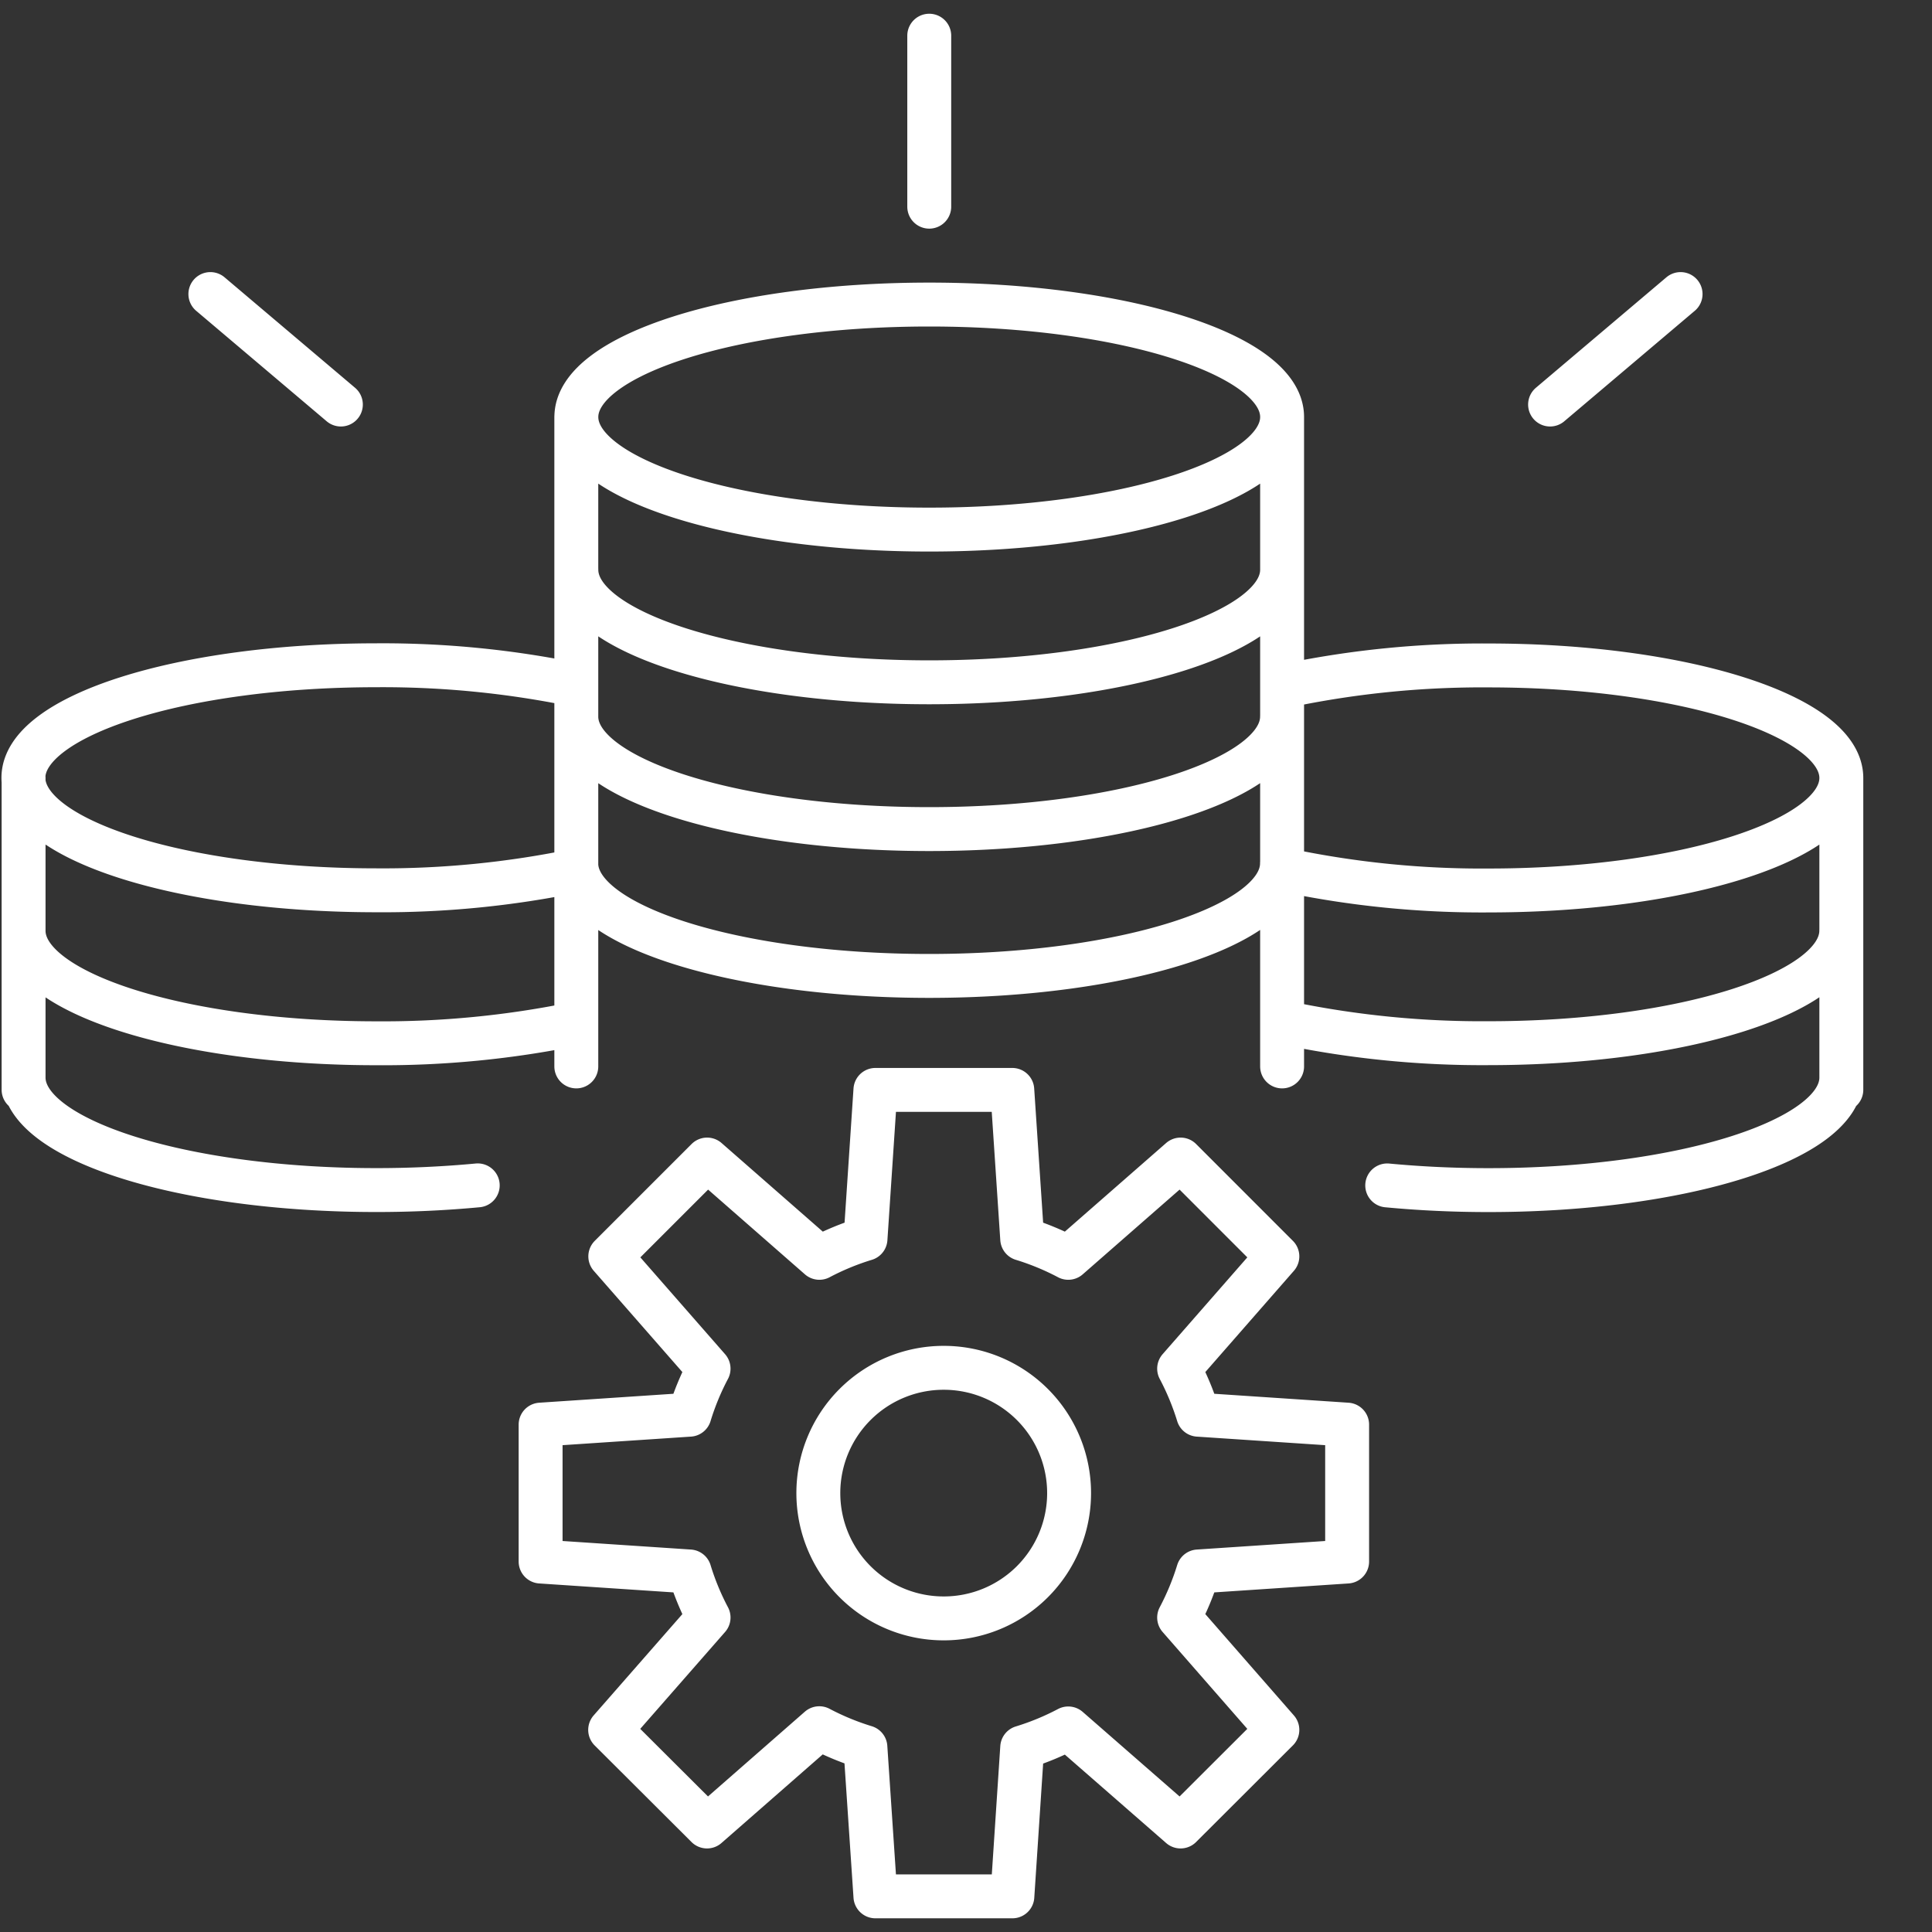 <svg xmlns="http://www.w3.org/2000/svg" xmlns:xlink="http://www.w3.org/1999/xlink" width="44" height="44" viewBox="0 0 44 44">
  <rect x="0" y="0" width="44" height="44" fill="#333333" stroke="none"/>
  <defs>
    <clipPath id="clip-path">
      <rect id="Rectangle_67968" data-name="Rectangle 67968" width="44" height="44" transform="translate(4364 8587)" fill="#06a"/>
    </clipPath>
  </defs>
  <g id="Mask_Group_50" data-name="Mask Group 50" transform="translate(-4364 -8587)" clip-path="url(#clip-path)">
    <g id="Group_155599" data-name="Group 155599" transform="translate(4364.533 8587.813)">
      <path id="Path_7938" data-name="Path 7938" d="M-1.789-2.493A2.854,2.854,0,0,1-4.643.361,2.854,2.854,0,0,1-7.5-2.493,2.854,2.854,0,0,1-4.643-5.346,2.854,2.854,0,0,1-1.789-2.493ZM4.543-.934V-4.052L1.151-4.278A6.043,6.043,0,0,0,.717-5.327L2.954-7.884.75-10.089-1.808-7.851a6,6,0,0,0-1.049-.433l-.226-3.391H-6.2l-.226,3.391a6.01,6.01,0,0,0-1.05.433l-2.557-2.238-2.205,2.205L-10-5.327a5.971,5.971,0,0,0-.433,1.049l-3.392.226V-.934l3.392.226A5.971,5.971,0,0,0-10,.341L-12.241,2.9-10.035,5.1l2.557-2.238a6.01,6.01,0,0,0,1.05.433L-6.2,6.691h3.119L-2.857,3.3a6,6,0,0,0,1.049-.433L.75,5.1,2.954,2.9.717.341A6.043,6.043,0,0,0,1.151-.708ZM-4.974-29.561c-4.44,0-8.037,1.147-8.037,2.562s3.6,2.563,8.037,2.563S3.062-25.584,3.062-27-.536-29.561-4.974-29.561Zm-8.037,6.04c0,1.415,3.6,2.563,8.037,2.563s8.036-1.148,8.036-2.563m-16.074,3.344c0,1.415,3.6,2.562,8.037,2.562s8.036-1.147,8.036-2.562m-16.074,3.343c0,1.416,3.6,2.563,8.037,2.563s8.036-1.147,8.036-2.563M3.062-27v14.79M-13.012-27v14.79M3.207-16.668a21.638,21.638,0,0,0,4.555.451c4.439,0,8.036-1.147,8.036-2.562s-3.6-2.563-8.036-2.563a21.707,21.707,0,0,0-4.53.446m.035,7.72a21.778,21.778,0,0,0,4.494.437c4.439,0,8.036-1.147,8.036-2.563M5.456-9.5c.73.069,1.5.107,2.306.107,4.439,0,8.036-1.148,8.036-2.563m0-6.822v7.1M-13.037-20.9a21.72,21.72,0,0,0-4.53-.446c-4.439,0-8.037,1.147-8.037,2.563s3.6,2.562,8.037,2.562a21.651,21.651,0,0,0,4.555-.451M-25.6-15.3c0,1.416,3.6,2.563,8.037,2.563a21.769,21.769,0,0,0,4.494-.437M-25.6-11.957c0,1.415,3.6,2.563,8.037,2.563.8,0,1.575-.038,2.306-.107M-25.6-18.779v7.1M-4.974-31.79v-3.894m14.139,8.4L12.137-29.8m-33.483,0,2.972,2.516" transform="translate(25.604 35.684)" fill="none" stroke="#fff" stroke-linecap="round" stroke-linejoin="round" stroke-width="1"/>
    </g>
  </g>
</svg>
